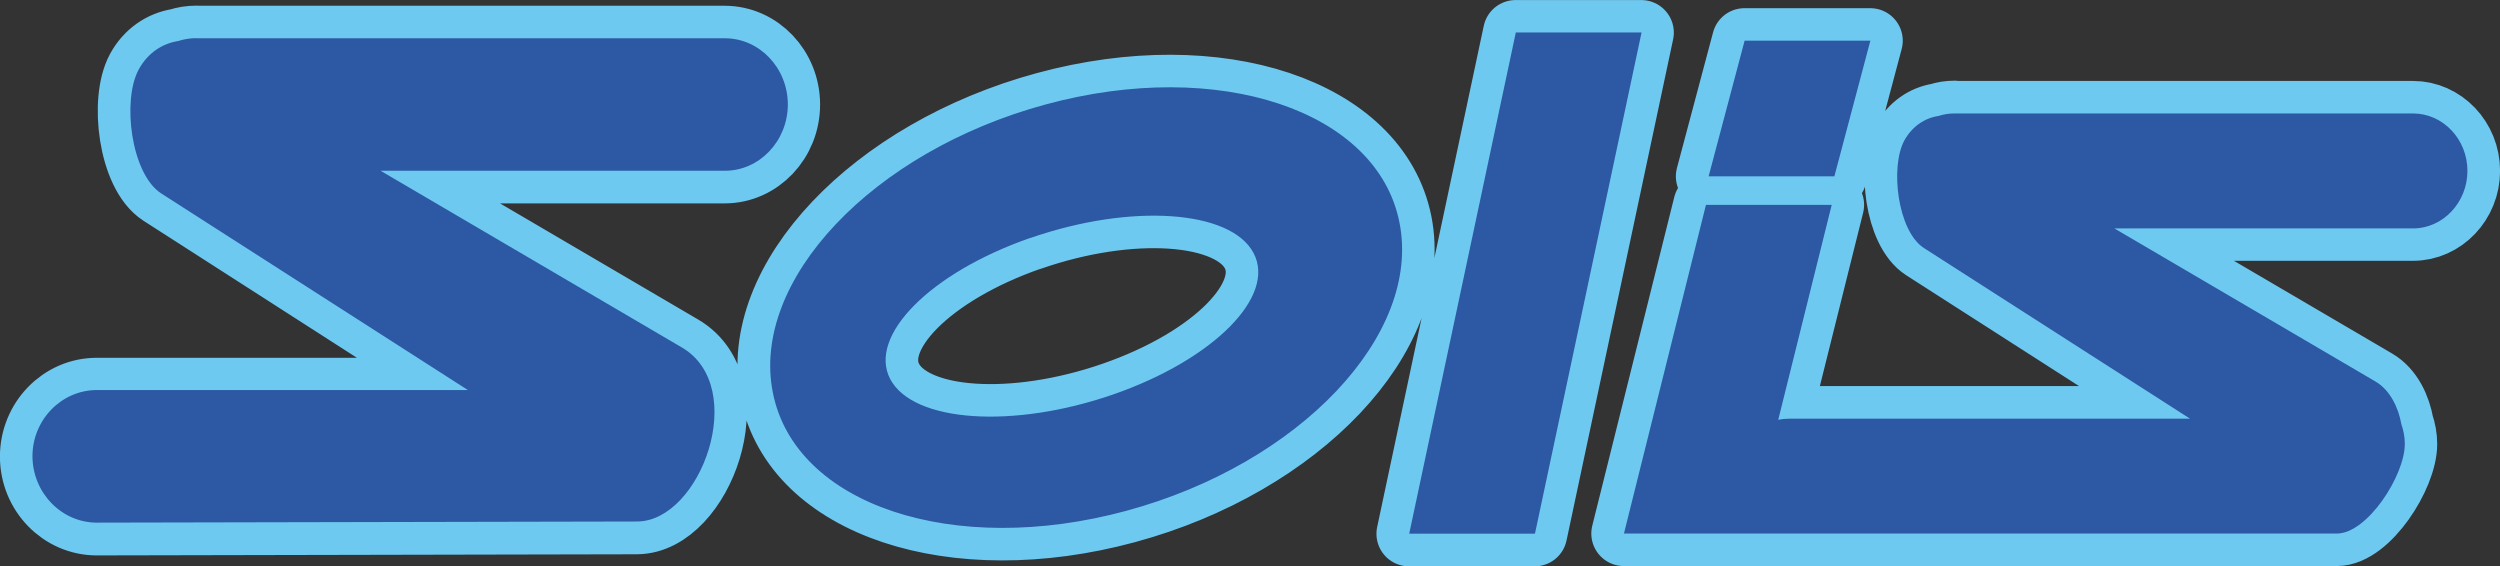 <?xml version="1.0" encoding="UTF-8"?>
<svg id="Livello_1" data-name="Livello 1" xmlns="http://www.w3.org/2000/svg" viewBox="0 0 197.22 44.67">
  <rect x="0" y="0" width="197.22" height="44.67" fill="#333333" stroke="none"/>
  <defs>
    <style>
      .cls-1 {
        fill: #fff;
      }

      .cls-1, .cls-2 {
        fill-rule: evenodd;
      }

      .cls-3 {
        fill: none;
        stroke: #6ec9f0;
        stroke-linecap: round;
        stroke-linejoin: round;
        stroke-width: 5.13px;
      }

      .cls-2 {
        fill: #2c58a4;
      }
    </style>
  </defs>
  <path class="cls-1" d="M81.3,18.77c7.91-2.75,15.78-2.21,17.59,1.19,1.81,3.41-3.15,8.41-11.05,11.15-7.91,2.75-15.79,2.21-17.6-1.2-1.81-3.41,3.15-8.4,11.06-11.15ZM82.47,8.24c13.66-3.71,26.16.46,27.93,9.31,1.76,8.85-7.87,19.04-21.52,22.74-13.66,3.71-26.16-.46-27.93-9.31-1.76-8.85,7.87-19.04,21.52-22.74ZM119.56,2.57h9.92l-8.41,39.54h-9.92L119.56,2.57ZM137.62,3.21h9.92l-2.85,10.7h-9.92l2.85-10.7ZM154.18,8.95h36.17c2.37,0,4.31,2.04,4.31,4.53s-1.94,4.53-4.31,4.53h-23.57l20.63,12.09c1.16.68,1.79,2.06,2.02,3.36.17.49.27,1.02.27,1.57,0,2.49-2.94,7.06-5.36,7.06h-56.24l6.47-25.93h9.92l-4.23,16.95c.28-.06.57-.09.87-.09h31.63l-20.99-13.46c-2.08-1.33-2.69-6.39-1.54-8.49.6-1.1,1.59-1.77,2.69-1.94.4-.13.82-.2,1.26-.2ZM15.48,3.02h41.69c2.73,0,4.96,2.35,4.96,5.23s-2.23,5.23-4.96,5.23h-27.17l23.78,13.94c5.33,3.12,1.49,13.72-3.54,13.74l-42.61.09c-2.79,0-5.07-2.35-5.07-5.23s2.28-5.23,5.07-5.23h29.27L12.71,15.26c-2.39-1.54-3.1-7.36-1.77-9.79.69-1.27,1.83-2.03,3.1-2.23.46-.15.95-.23,1.45-.23Z"/>
  <path class="cls-3" d="M81.3,18.77c7.91-2.75,15.78-2.21,17.59,1.19,1.81,3.41-3.15,8.41-11.05,11.15-7.91,2.75-15.79,2.21-17.6-1.2-1.81-3.41,3.15-8.4,11.06-11.15ZM82.47,8.24c13.66-3.71,26.16.46,27.93,9.31,1.76,8.85-7.87,19.04-21.52,22.74-13.66,3.71-26.16-.46-27.93-9.31-1.76-8.85,7.87-19.04,21.52-22.74ZM119.56,2.57h9.92l-8.41,39.54h-9.92L119.56,2.57ZM137.62,3.21h9.92l-2.85,10.7h-9.92l2.85-10.7ZM154.18,8.95h36.17c2.37,0,4.31,2.04,4.31,4.53s-1.94,4.53-4.31,4.53h-23.57l20.63,12.09c1.16.68,1.79,2.06,2.02,3.36.17.49.27,1.02.27,1.57,0,2.49-2.94,7.06-5.36,7.06h-56.24l6.47-25.93h9.92l-4.23,16.95c.28-.06.57-.09.87-.09h31.63l-20.99-13.46c-2.08-1.33-2.69-6.39-1.54-8.49.6-1.1,1.59-1.77,2.69-1.94.4-.13.82-.2,1.26-.2ZM15.48,3.02h41.69c2.73,0,4.96,2.35,4.96,5.23s-2.23,5.23-4.96,5.23h-27.17l23.78,13.94c5.33,3.12,1.49,13.72-3.54,13.74l-42.61.09c-2.79,0-5.07-2.35-5.07-5.23s2.28-5.23,5.07-5.23h29.27L12.71,15.26c-2.39-1.54-3.1-7.36-1.77-9.79.69-1.27,1.83-2.03,3.1-2.23.46-.15.95-.23,1.45-.23Z"/>
  <path class="cls-2" d="M81.3,18.77c7.92-2.75,15.8-2.21,17.59,1.19,1.81,3.41-3.15,8.4-11.05,11.15-7.92,2.75-15.8,2.21-17.61-1.2-1.79-3.41,3.15-8.4,11.07-11.15M82.49,8.24c13.64-3.71,26.16.46,27.91,9.31,1.77,8.85-7.86,19.03-21.52,22.74-13.66,3.71-26.16-.46-27.91-9.31-1.77-8.85,7.86-19.04,21.52-22.74ZM119.58,2.56h9.92l-8.41,39.54h-9.92L119.58,2.56ZM137.63,3.21h9.92l-2.84,10.7h-9.92l2.84-10.7ZM154.19,8.95h36.17c2.37,0,4.29,2.04,4.29,4.53s-1.93,4.54-4.29,4.54h-23.56l20.62,12.09c1.14.68,1.79,2.06,2.02,3.36.17.49.27,1.01.27,1.56,0,2.49-2.96,7.06-5.36,7.06h-46.32s-1.14,0-1.14,0h-8.78l6.47-25.93h9.92l-4.22,16.96c.27-.06.57-.09.86-.09h31.63s-20.99-13.46-20.99-13.46c-2.08-1.33-2.69-6.39-1.55-8.49.61-1.1,1.6-1.77,2.69-1.93.4-.13.82-.2,1.26-.2ZM15.5,3.02h41.69c2.73,0,4.96,2.35,4.96,5.22s-2.23,5.23-4.96,5.23h-27.17l23.77,13.94c5.34,3.13,1.49,13.72-3.53,13.73l-42.62.09c-2.79,0-5.06-2.35-5.08-5.23,0-2.88,2.29-5.23,5.08-5.23h29.27L12.72,15.26c-2.38-1.53-3.11-7.36-1.77-9.79.69-1.27,1.83-2.03,3.09-2.23.48-.15.95-.23,1.47-.23Z"/>
</svg>
